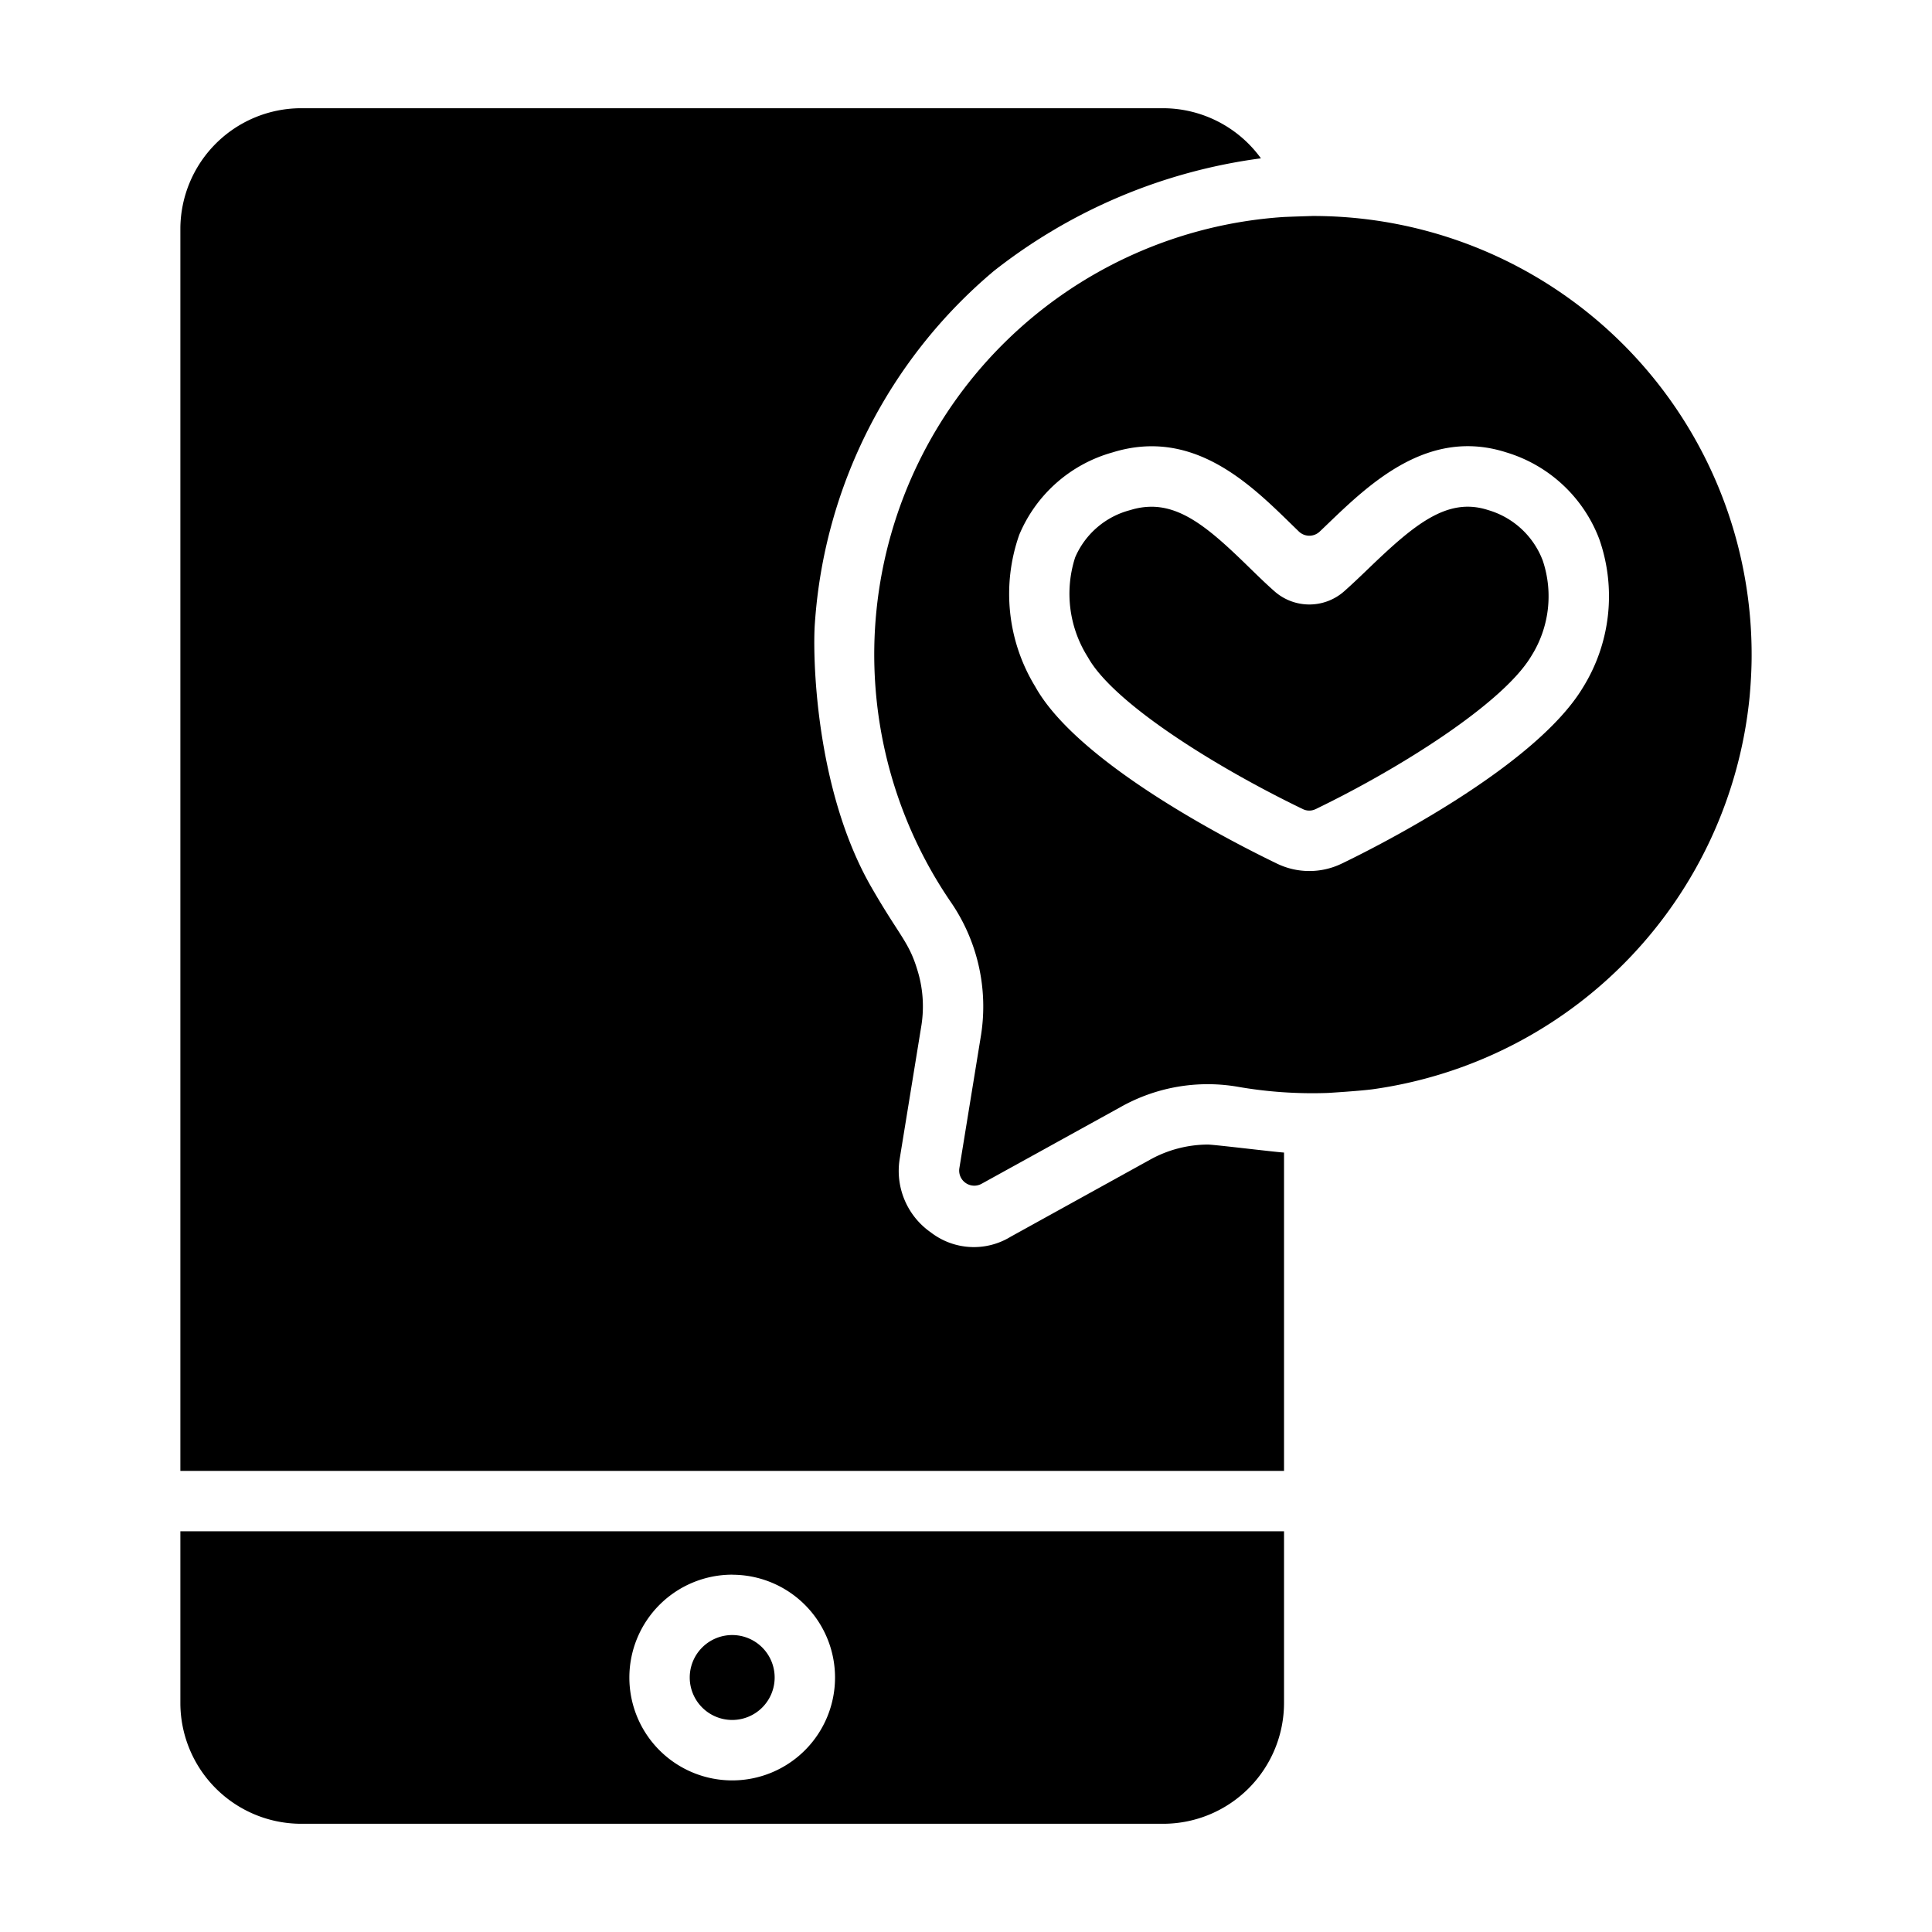 <svg xmlns="http://www.w3.org/2000/svg" viewBox="0 0 128 128"><title>icon19.2g</title><g id="love_chat" data-name="love chat"><path d="M76.18,76.84l-9.21,5.09a4.668,4.668,0,0,1-5.3-.28,4.966,4.966,0,0,1-2.06-4.89l1.44-8.85a8.105,8.105,0,0,0-.28-3.67c-.565-1.865-1.19-2.241-3.05-5.48-3.764-6.556-3.888-15.522-3.73-17.5A33.465,33.465,0,0,1,65.85,17.95a36.3,36.3,0,0,1,17.69-7.46,8.027,8.027,0,0,0-6.47-3.32H19.95a8.011,8.011,0,0,0-8,8V97.45H85.07V76.36c-.57-.03-4.63-.53-5.05-.53A7.958,7.958,0,0,0,76.18,76.84Z"/><path d="M11.95,112.83a8.011,8.011,0,0,0,8,8H77.07a8.011,8.011,0,0,0,8-8V101.45H11.95Zm36.561-8.5a6.813,6.813,0,1,1-6.814,6.813A6.819,6.819,0,0,1,48.511,104.326Z"/><path d="M98.579,33.789c-2.7-.871-4.876.961-7.888,3.855-.562.541-1.11,1.065-1.645,1.538a3.486,3.486,0,0,1-4.6,0c-.568-.5-1.142-1.06-1.731-1.634-2.4-2.343-4.266-3.975-6.427-3.975a4.691,4.691,0,0,0-1.4.221,5.465,5.465,0,0,0-3.656,3.134,7.848,7.848,0,0,0,.844,6.614c1.665,3.009,8.357,7.224,14.25,10.067a.957.957,0,0,0,.831,0c5.566-2.684,12.409-7,14.285-10.126a7.431,7.431,0,0,0,.771-6.339A5.523,5.523,0,0,0,98.579,33.789Z"/><path d="M48.511,113.952a2.813,2.813,0,1,0-2.814-2.813A2.815,2.815,0,0,0,48.511,113.952Z"/><path d="M86.96,14.31s-1.63.05-1.96.07A29.05,29.05,0,0,0,62.95,59.7,12.211,12.211,0,0,1,65,68.55L63.56,77.4a1,1,0,0,0,1.47,1.03l9.22-5.09a11.761,11.761,0,0,1,7.69-1.35,28.767,28.767,0,0,0,6.04.42s2-.12,2.94-.24a29.144,29.144,0,0,0,25-26.05c.08-.91.13-1.81.13-2.71a29.049,29.049,0,0,0-29.09-29.1Zm17.918,31.23h0C101.693,50.852,91.009,56.2,88.9,57.212a4.925,4.925,0,0,1-4.306,0c-3.047-1.47-13.2-6.658-16.013-11.733a11.786,11.786,0,0,1-1.055-10.043,9.455,9.455,0,0,1,6.183-5.463c5.291-1.639,9.054,2.032,11.8,4.712.183.178.364.355.544.529a1,1,0,0,0,1.386,0q.239-.226.482-.461c2.83-2.72,6.7-6.445,11.885-4.778a9.521,9.521,0,0,1,6.155,5.756A11.453,11.453,0,0,1,104.878,45.54Z"/></g></svg>